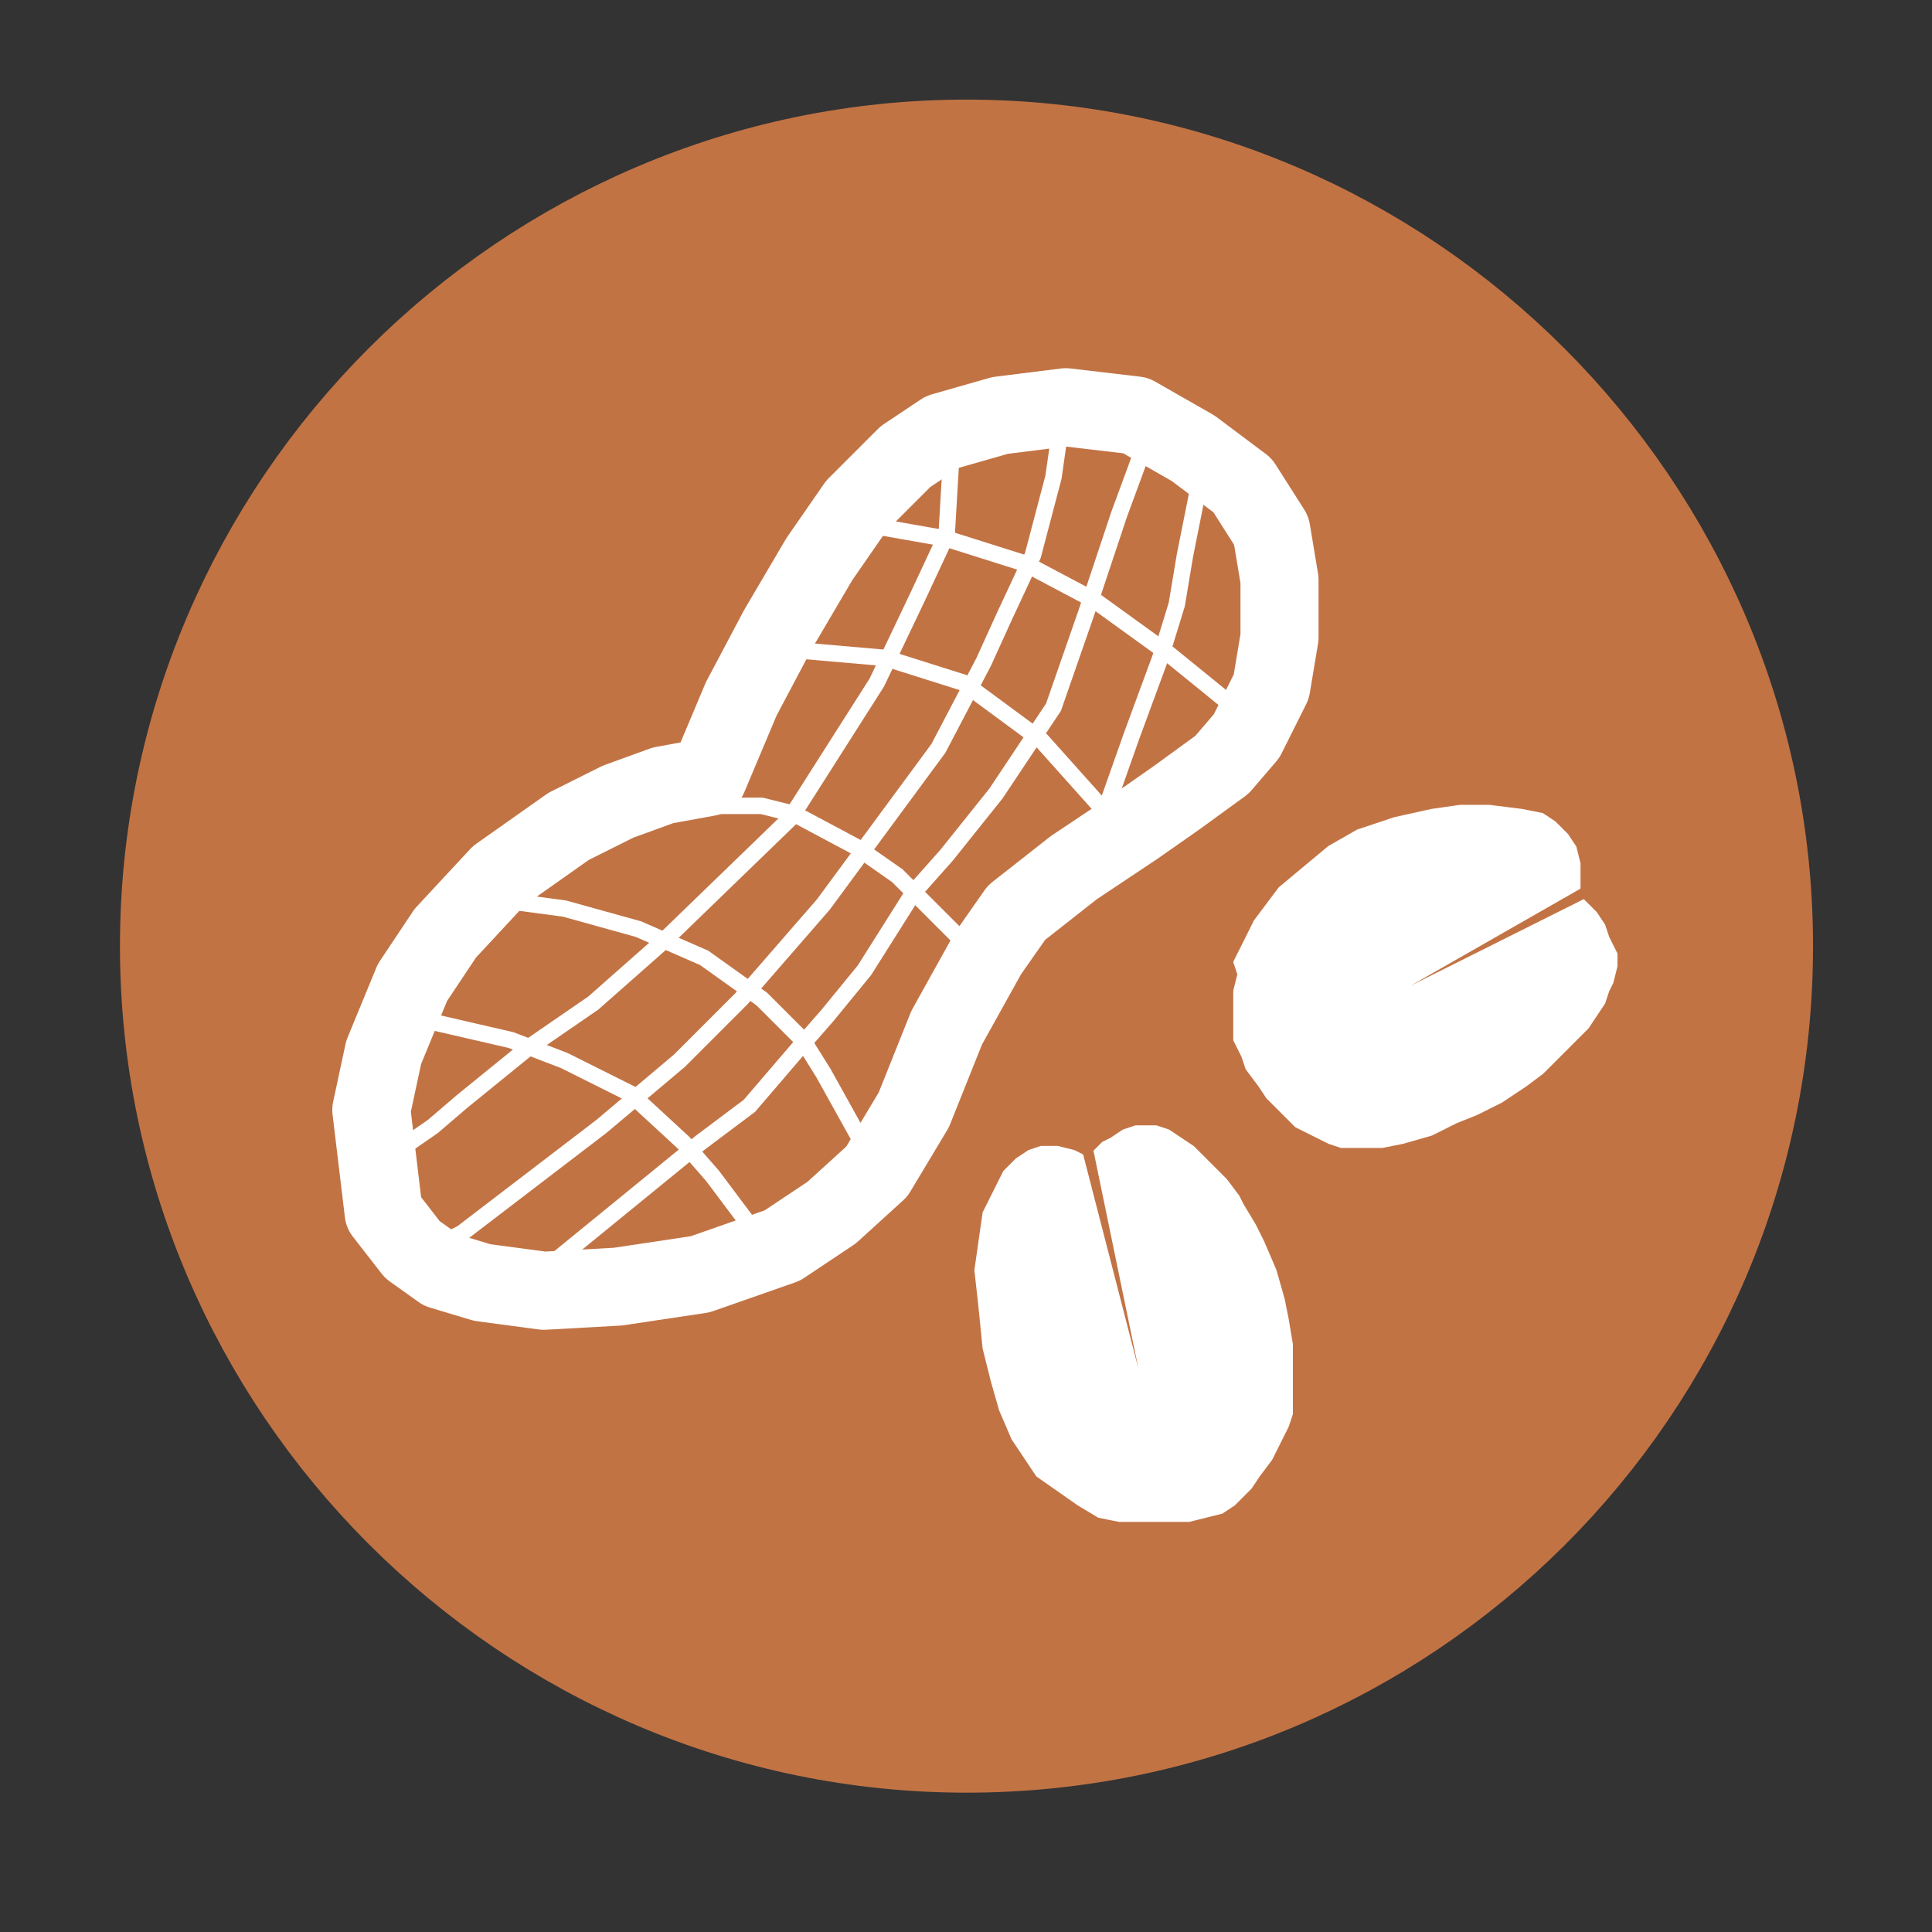 <?xml version="1.0" encoding="UTF-8"?>
<svg xmlns:cc="http://creativecommons.org/ns#" xmlns:dc="http://purl.org/dc/elements/1.1/" xmlns:inkscape="http://www.inkscape.org/namespaces/inkscape" xmlns:rdf="http://www.w3.org/1999/02/22-rdf-syntax-ns#" xmlns:sodipodi="http://sodipodi.sourceforge.net/DTD/sodipodi-0.dtd" xmlns:svg="http://www.w3.org/2000/svg" xmlns="http://www.w3.org/2000/svg" xmlns:xlink="http://www.w3.org/1999/xlink" version="1.1" id="svg4209" x="0px" y="0px" viewBox="0 0 262.2 262.2" style="enable-background:new 0 0 262.2 262.2;" xml:space="preserve">
<rect x="0" y="0" width="262.2" height="262.2" fill="#333333" stroke="none"/>
<style type="text/css">
	.st0{fill:#C27344;stroke:#C27344;stroke-width:3;stroke-linecap:round;stroke-linejoin:round;}
	.st1{fill:#FFFFFF;stroke:#FFFFFF;stroke-width:5.000000e-02;stroke-linecap:round;stroke-linejoin:round;}
	.st2{fill:none;stroke:#FFFFFF;stroke-width:1.9;stroke-linecap:round;stroke-linejoin:round;}
	.st3{fill:none;stroke:#FFFFFF;stroke-width:0.4;stroke-linecap:round;stroke-linejoin:round;}
	.st4{fill:none;stroke:#FFFFFF;stroke-width:0.4;}
</style>

<g id="layer1" transform="translate(0,-680.315)">
	<g id="g4887" transform="matrix(5.577,0,0,5.577,-1133.139,-1008.267)">
		<g id="g4870">
			
				<path id="path3230-0" class="st0" d="     M245.8,325.8c0,10.6-8.6,19.1-19.1,19.1s-19.1-8.6-19.1-19.1s8.6-19.1,19.1-19.1S245.8,315.3,245.8,325.8z"></path>
			<g id="g4171" transform="translate(25.717,302.986)">
				<g id="g4128">
					
						<path id="path4108" class="st1" d="       M207.5,23.2l0.5-1l0.6-0.8l0.6-0.5l0.6-0.5l0.7-0.4l0.9-0.3l0.9-0.2l0.7-0.1l0.7,0l0.8,0.1l0.5,0.1l0.3,0.2l0.3,0.3l0.2,0.3       l0.1,0.4l0,0.4l0,0.2l-4.9,2.8l5-2.5l0.1,0.1l0.2,0.2l0.2,0.3l0.1,0.3l0.1,0.2l0.1,0.2l0,0.3l-0.1,0.4l-0.1,0.2l-0.1,0.3       l-0.2,0.3l-0.2,0.3l-0.2,0.2l-0.3,0.3l-0.2,0.2l-0.4,0.4l-0.4,0.3l-0.6,0.4l-0.6,0.3l-0.5,0.2l-0.6,0.3l-0.7,0.2l-0.5,0.1       l-0.3,0l-0.2,0l-0.3,0l-0.2,0l-0.3-0.1l-0.2-0.1l-0.2-0.1l-0.4-0.2l-0.2-0.2l-0.3-0.3l-0.2-0.2l-0.2-0.3l-0.3-0.4l-0.1-0.3       l-0.1-0.2l-0.1-0.2l0-0.2l0-0.3l0-0.3l0-0.4l0.1-0.4L207.5,23.2z"></path>
					
						<path id="path4108-5" class="st1" d="       M203.7,36.4l-1-0.7l-0.6-0.9l-0.3-0.7l-0.2-0.7l-0.2-0.8l-0.1-1l-0.1-0.9l0.1-0.7l0.1-0.7l0.3-0.6l0.2-0.4l0.3-0.3l0.3-0.2       l0.3-0.1l0.4,0l0.4,0.1l0.2,0.1l1.6,6.2l-1.3-6.3l0.2-0.2l0.2-0.1l0.3-0.2l0.3-0.1l0.3,0l0.2,0l0.3,0.1l0.3,0.2l0.3,0.2       l0.2,0.2l0.2,0.2l0.2,0.2l0.2,0.2l0.3,0.4l0.1,0.2l0.3,0.5l0.2,0.4l0.3,0.7l0.2,0.7l0.1,0.5l0.1,0.6l0,0.7l0,0.5l0,0.3l0,0.2       l-0.1,0.3l-0.1,0.2l-0.1,0.2l-0.1,0.2l-0.1,0.2l-0.3,0.4l-0.2,0.3l-0.2,0.2l-0.2,0.2l-0.3,0.2l-0.4,0.1l-0.4,0.1l-0.3,0l-0.2,0       l-0.3,0l-0.3,0l-0.3,0l-0.3,0l-0.5-0.1L203.7,36.4z"></path>
				</g>
				
					<path id="path4151" class="st2" d="      M194.7,18.7l0.8-1.9l0.9-1.7l1-1.7l0.9-1.3l1.2-1.2l0.9-0.6l1.4-0.4l1.6-0.2l1.7,0.2l1.4,0.8l1.2,0.9l0.7,1.1l0.2,1.2l0,1.4      l-0.2,1.2l-0.6,1.2l-0.6,0.7l-1.1,0.8l-1,0.7l-1.5,1l-1.4,1.1l-0.7,1l-1,1.8l-0.8,2l-0.9,1.5l-1.1,1l-1.2,0.8l-2,0.7l-2,0.3      l-1.8,0.1l-1.5-0.2l-1-0.3l-0.7-0.5l-0.7-0.9l-0.3-2.5l0.3-1.4l0.7-1.7l0.8-1.2l1.3-1.4l1.7-1.2l1.2-0.6l1.1-0.4L194.7,18.7z"></path>
				<path id="path4153" class="st3" d="M198.8,12.6l1.7,0.3l1.9,0.6l1.7,0.9l1.8,1.3l1.6,1.3l0,0"></path>
				<path id="path4155" class="st4" d="M196.7,15.6l2.3,0.2l1.9,0.6l1.9,1.4l1.7,1.9"></path>
				<path id="path4157" class="st4" d="M195,19.4h1l0.8,0.2l1.5,0.8l1,0.7l0.6,0.6l1.1,1.1"></path>
				<path id="path4159" class="st4" d="M189.7,21.7l1.5,0.2l1.8,0.5l1.6,0.7l1.4,1l1,1l0.5,0.8      l1,1.8"></path>
				<path id="path4161" class="st4" d="M187.3,24.5l2.6,0.6l1.3,0.5l1.6,0.8l1.3,1.2l0.7,0.8      L196,30"></path>
				<path id="path4163" class="st4" d="M200.6,11.1l-0.1,1.7l-0.7,1.5l-1,2.1l-2.1,3.3l-3.1,3      l-1.7,1.5l-1.6,1.1l-1.6,1.3l-0.7,0.6l-1.3,0.9l0.2-0.2"></path>
				<path id="path4165" class="st4" d="M187.9,30.2l0.8-0.4l3.4-2.6l1.9-1.6l1.5-1.5l2-2.3      l1.4-1.9l1.4-1.9l1.1-2.1l0.5-1.1l0.7-1.5l0.5-1.9l0.2-1.4"></path>
				<path id="path4167" class="st4" d="M205.4,10.4l-0.7,1.9l-0.8,2.4l-0.8,2.3l-1.4,2.1l-1.2,1.5      l-0.8,0.9l-1.2,1.9l-0.9,1.1l-0.7,0.8l-1.2,1.4l-1.2,0.9l-3.8,3.1"></path>
				<path id="path4169" class="st4" d="M206.7,11.3l-0.4,2l-0.2,1.2l-0.4,1.3l-0.7,1.9l-0.6,1.7"></path>
			</g>
		</g>
	</g>
</g>
</svg>

